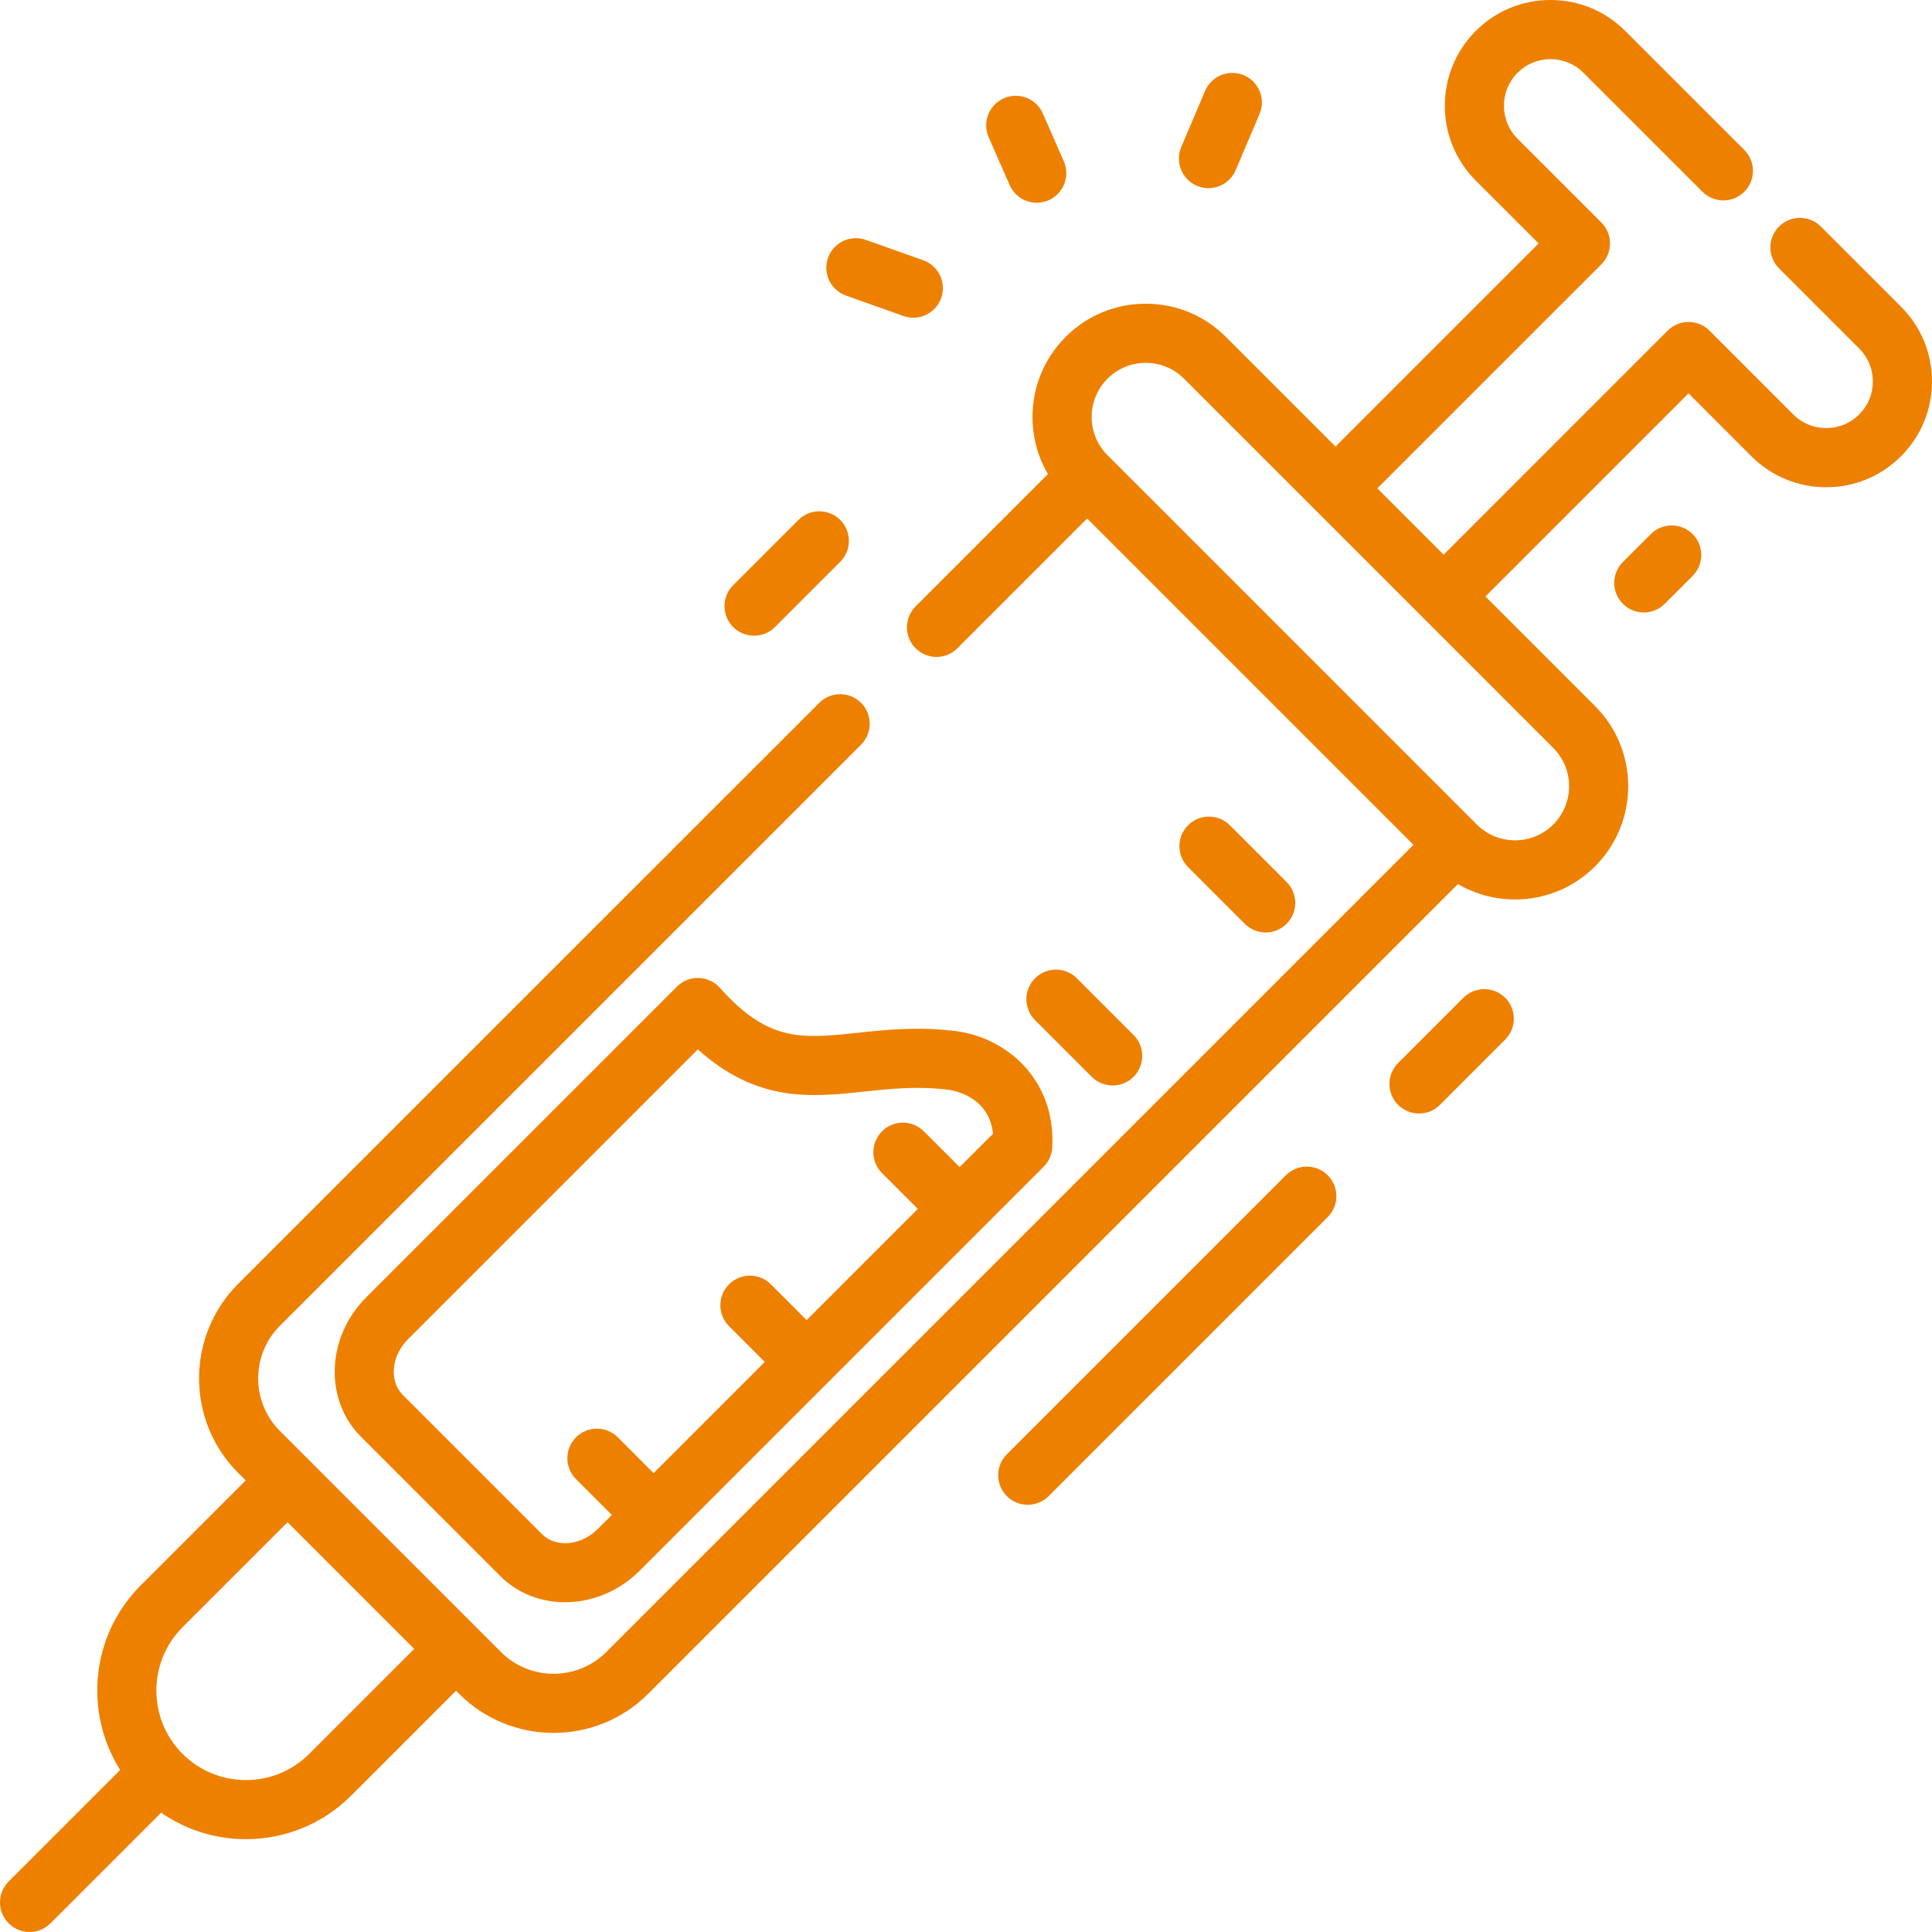 <?xml version="1.0" encoding="UTF-8"?> <svg xmlns="http://www.w3.org/2000/svg" width="512" height="512" viewBox="0 0 512 512" fill="none"><g clip-path="url(#clip0_6_30)"><path d="M253.316 273.256C243.324 271.99 234.797 272.897 227.274 273.701C212.521 275.27 203.618 276.222 190.797 261.798C189.362 260.185 187.327 259.234 185.169 259.17C183.022 259.099 180.924 259.935 179.398 261.461L97.051 343.808C86.48 354.379 85.863 370.964 95.678 380.78L132.535 417.637C137.203 422.305 143.401 424.613 149.757 424.613C156.764 424.613 163.962 421.806 169.505 416.264L276.578 309.19C277.947 307.821 278.76 305.995 278.862 304.064C279.819 286.086 266.733 274.958 253.316 273.256ZM254.314 309.294L244.83 299.808C241.77 296.748 236.807 296.746 233.748 299.807C230.688 302.867 230.688 307.83 233.748 310.889L243.234 320.375L213.765 349.843L204.281 340.357C201.221 337.297 196.258 337.295 193.198 340.356C190.138 343.417 190.138 348.379 193.198 351.438L202.684 360.925L173.216 390.393L163.732 380.907C160.672 377.847 155.709 377.845 152.649 380.906C149.589 383.967 149.589 388.929 152.649 391.988L162.134 401.475L158.43 405.179C153.969 409.64 147.327 410.257 143.625 406.552L106.767 369.696C103.063 365.992 103.678 359.351 108.139 354.89L184.925 278.104C200.751 292.291 215.058 290.764 228.941 289.283C235.939 288.537 243.172 287.767 251.348 288.802C252.531 288.953 262.15 290.479 263.16 300.448L254.314 309.294Z" fill="#EE8000"></path><path d="M503.787 81.277L482.544 60.034C479.484 56.975 474.521 56.975 471.462 60.034C468.402 63.096 468.402 68.057 471.462 71.117L492.705 92.36C495.04 94.694 496.327 97.798 496.327 101.096C496.327 104.395 495.041 107.498 492.713 109.826C490.369 112.163 487.266 113.452 483.975 113.452C480.67 113.452 477.566 112.168 475.233 109.835L453.029 87.621C451.559 86.151 449.566 85.324 447.487 85.324C445.408 85.324 443.415 86.149 441.945 87.619L382.576 146.989L365.008 129.421L424.377 70.052C425.847 68.582 426.673 66.588 426.673 64.509C426.673 62.431 425.847 60.437 424.376 58.967L402.167 36.768C397.354 31.949 397.354 24.106 402.164 19.289C404.497 16.956 407.598 15.671 410.895 15.671C414.205 15.671 417.308 16.954 419.638 19.291L451.166 50.819C454.226 53.878 459.189 53.878 462.248 50.819C465.308 47.757 465.308 42.796 462.248 39.736L430.728 8.219C425.441 2.919 418.398 0 410.894 0C403.409 0 396.373 2.915 391.076 8.213C380.163 19.139 380.163 36.919 391.08 47.851L407.75 64.513L353.924 118.34L324.86 89.276C319.191 83.607 311.655 80.486 303.638 80.486C295.621 80.486 288.085 83.607 282.416 89.276C276.747 94.945 273.625 102.481 273.625 110.498C273.625 115.905 275.05 121.091 277.715 125.636L242.639 160.712C239.579 163.774 239.579 168.735 242.639 171.795C244.169 173.325 246.175 174.09 248.18 174.09C250.185 174.09 252.191 173.325 253.721 171.795L288.106 137.411L374.584 223.888L160.661 437.813C152.97 445.497 140.454 445.497 132.767 437.815L74.183 379.232C66.499 371.542 66.499 359.026 74.181 351.339L228.188 197.342C231.248 194.282 231.248 189.319 228.188 186.26C225.128 183.198 220.165 183.2 217.106 186.259L63.094 340.258C49.308 354.057 49.308 376.511 63.096 390.313L65.11 392.326L37.295 420.141C24.035 433.401 22.228 453.831 31.852 469.06L2.295 498.618C-0.765 501.68 -0.765 506.641 2.295 509.701C3.825 511.231 5.831 511.996 7.836 511.996C9.841 511.996 11.847 511.231 13.377 509.701L42.698 480.38C49.427 485.054 57.292 487.402 65.164 487.402C75.257 487.402 85.349 483.56 93.032 475.878L120.848 448.062L121.686 448.9C128.587 455.793 137.648 459.24 146.711 459.239C155.774 459.239 164.84 455.792 171.74 448.899L386.36 234.279C390.904 236.943 396.09 238.369 401.497 238.369C409.513 238.369 417.049 235.248 422.718 229.579C434.42 217.877 434.42 198.837 422.718 187.136L393.655 158.073L447.481 104.246L464.144 120.917C469.437 126.211 476.479 129.127 483.97 129.127C491.44 129.127 498.475 126.214 503.784 120.918C509.079 115.622 511.996 108.583 511.996 101.097C511.996 93.611 509.083 86.574 503.787 81.277ZM81.951 464.794C72.697 474.051 57.636 474.052 48.38 464.794V464.795C39.124 455.539 39.124 440.479 48.38 431.224L76.195 403.409L109.766 436.98L81.951 464.794ZM411.637 198.219C417.228 203.808 417.228 212.905 411.638 218.496C408.93 221.204 405.329 222.695 401.499 222.695C397.668 222.695 394.069 221.204 391.36 218.494L293.5 120.635C290.792 117.927 289.301 114.327 289.301 110.496C289.301 106.666 290.792 103.067 293.5 100.357C296.208 97.649 299.809 96.158 303.639 96.158C307.469 96.158 311.069 97.649 313.778 100.358L411.637 198.219Z" fill="#EE8000"></path><path d="M340.956 233.734L325.929 218.706C322.869 215.644 317.907 215.645 314.847 218.705C311.787 221.765 311.787 226.728 314.847 229.787L329.874 244.815C331.405 246.346 333.41 247.111 335.415 247.111C337.42 247.111 339.426 246.346 340.956 244.816C344.017 241.755 344.017 236.794 340.956 233.734Z" fill="#EE8000"></path><path d="M300.406 274.285L285.379 259.257C282.319 256.197 277.356 256.195 274.297 259.256C271.237 262.316 271.237 267.279 274.297 270.338L289.324 285.366C290.854 286.897 292.859 287.662 294.865 287.662C296.87 287.662 298.876 286.897 300.406 285.367C303.467 282.306 303.467 277.345 300.406 274.285Z" fill="#EE8000"></path><path d="M398.884 264.425C395.825 261.366 390.862 261.366 387.802 264.425L370.509 281.718C367.449 284.78 367.449 289.741 370.509 292.8C372.039 294.331 374.045 295.096 376.05 295.096C378.055 295.096 380.061 294.331 381.591 292.801L398.884 275.508C401.944 272.446 401.944 267.485 398.884 264.425Z" fill="#EE8000"></path><path d="M222.674 137.795C219.615 134.736 214.652 134.736 211.592 137.795L194.299 155.088C191.239 158.15 191.239 163.111 194.299 166.17C195.829 167.7 197.834 168.466 199.84 168.466C201.845 168.466 203.851 167.701 205.381 166.171L222.674 148.878C225.735 145.817 225.735 140.856 222.674 137.795Z" fill="#EE8000"></path><path d="M448.562 141.544C445.503 138.484 440.54 138.484 437.48 141.544L430.088 148.936C427.028 151.998 427.028 156.959 430.088 160.019C431.618 161.549 433.624 162.314 435.629 162.314C437.634 162.314 439.64 161.549 441.17 160.019L448.562 152.627C451.623 149.565 451.623 144.604 448.562 141.544Z" fill="#EE8000"></path><path d="M351.857 311.452C348.798 308.393 343.835 308.393 340.775 311.452L266.823 385.404C263.763 388.466 263.763 393.427 266.823 396.487C268.353 398.017 270.359 398.782 272.364 398.782C274.369 398.782 276.375 398.017 277.905 396.487L351.857 322.535C354.917 319.474 354.917 314.513 351.857 311.452Z" fill="#EE8000"></path><path d="M281.92 42.737L276.359 30.07C274.618 26.108 269.996 24.303 266.033 26.044C262.07 27.784 260.267 32.406 262.007 36.37L267.567 49.038C268.857 51.976 271.732 53.726 274.748 53.726C275.8 53.726 276.869 53.513 277.894 53.062C281.857 51.323 283.66 46.701 281.92 42.737Z" fill="#EE8000"></path><path d="M329.643 19.947C325.66 18.252 321.058 20.109 319.365 24.093L313.047 38.953C311.353 42.935 313.209 47.537 317.192 49.231C318.193 49.656 319.232 49.858 320.255 49.858C323.303 49.858 326.202 48.068 327.47 45.086L333.788 30.226C335.482 26.243 333.626 21.641 329.643 19.947Z" fill="#EE8000"></path><path d="M244.662 68.973L229.446 63.566C225.369 62.117 220.887 64.248 219.438 68.327C217.989 72.404 220.119 76.885 224.199 78.335L239.415 83.742C240.282 84.05 241.168 84.197 242.039 84.197C245.261 84.197 248.282 82.193 249.423 78.983C250.872 74.903 248.741 70.423 244.662 68.973Z" fill="#EE8000"></path></g><defs><clipPath id="clip0_6_30"><rect width="511.997" height="511.997" fill="white"></rect></clipPath></defs></svg> 